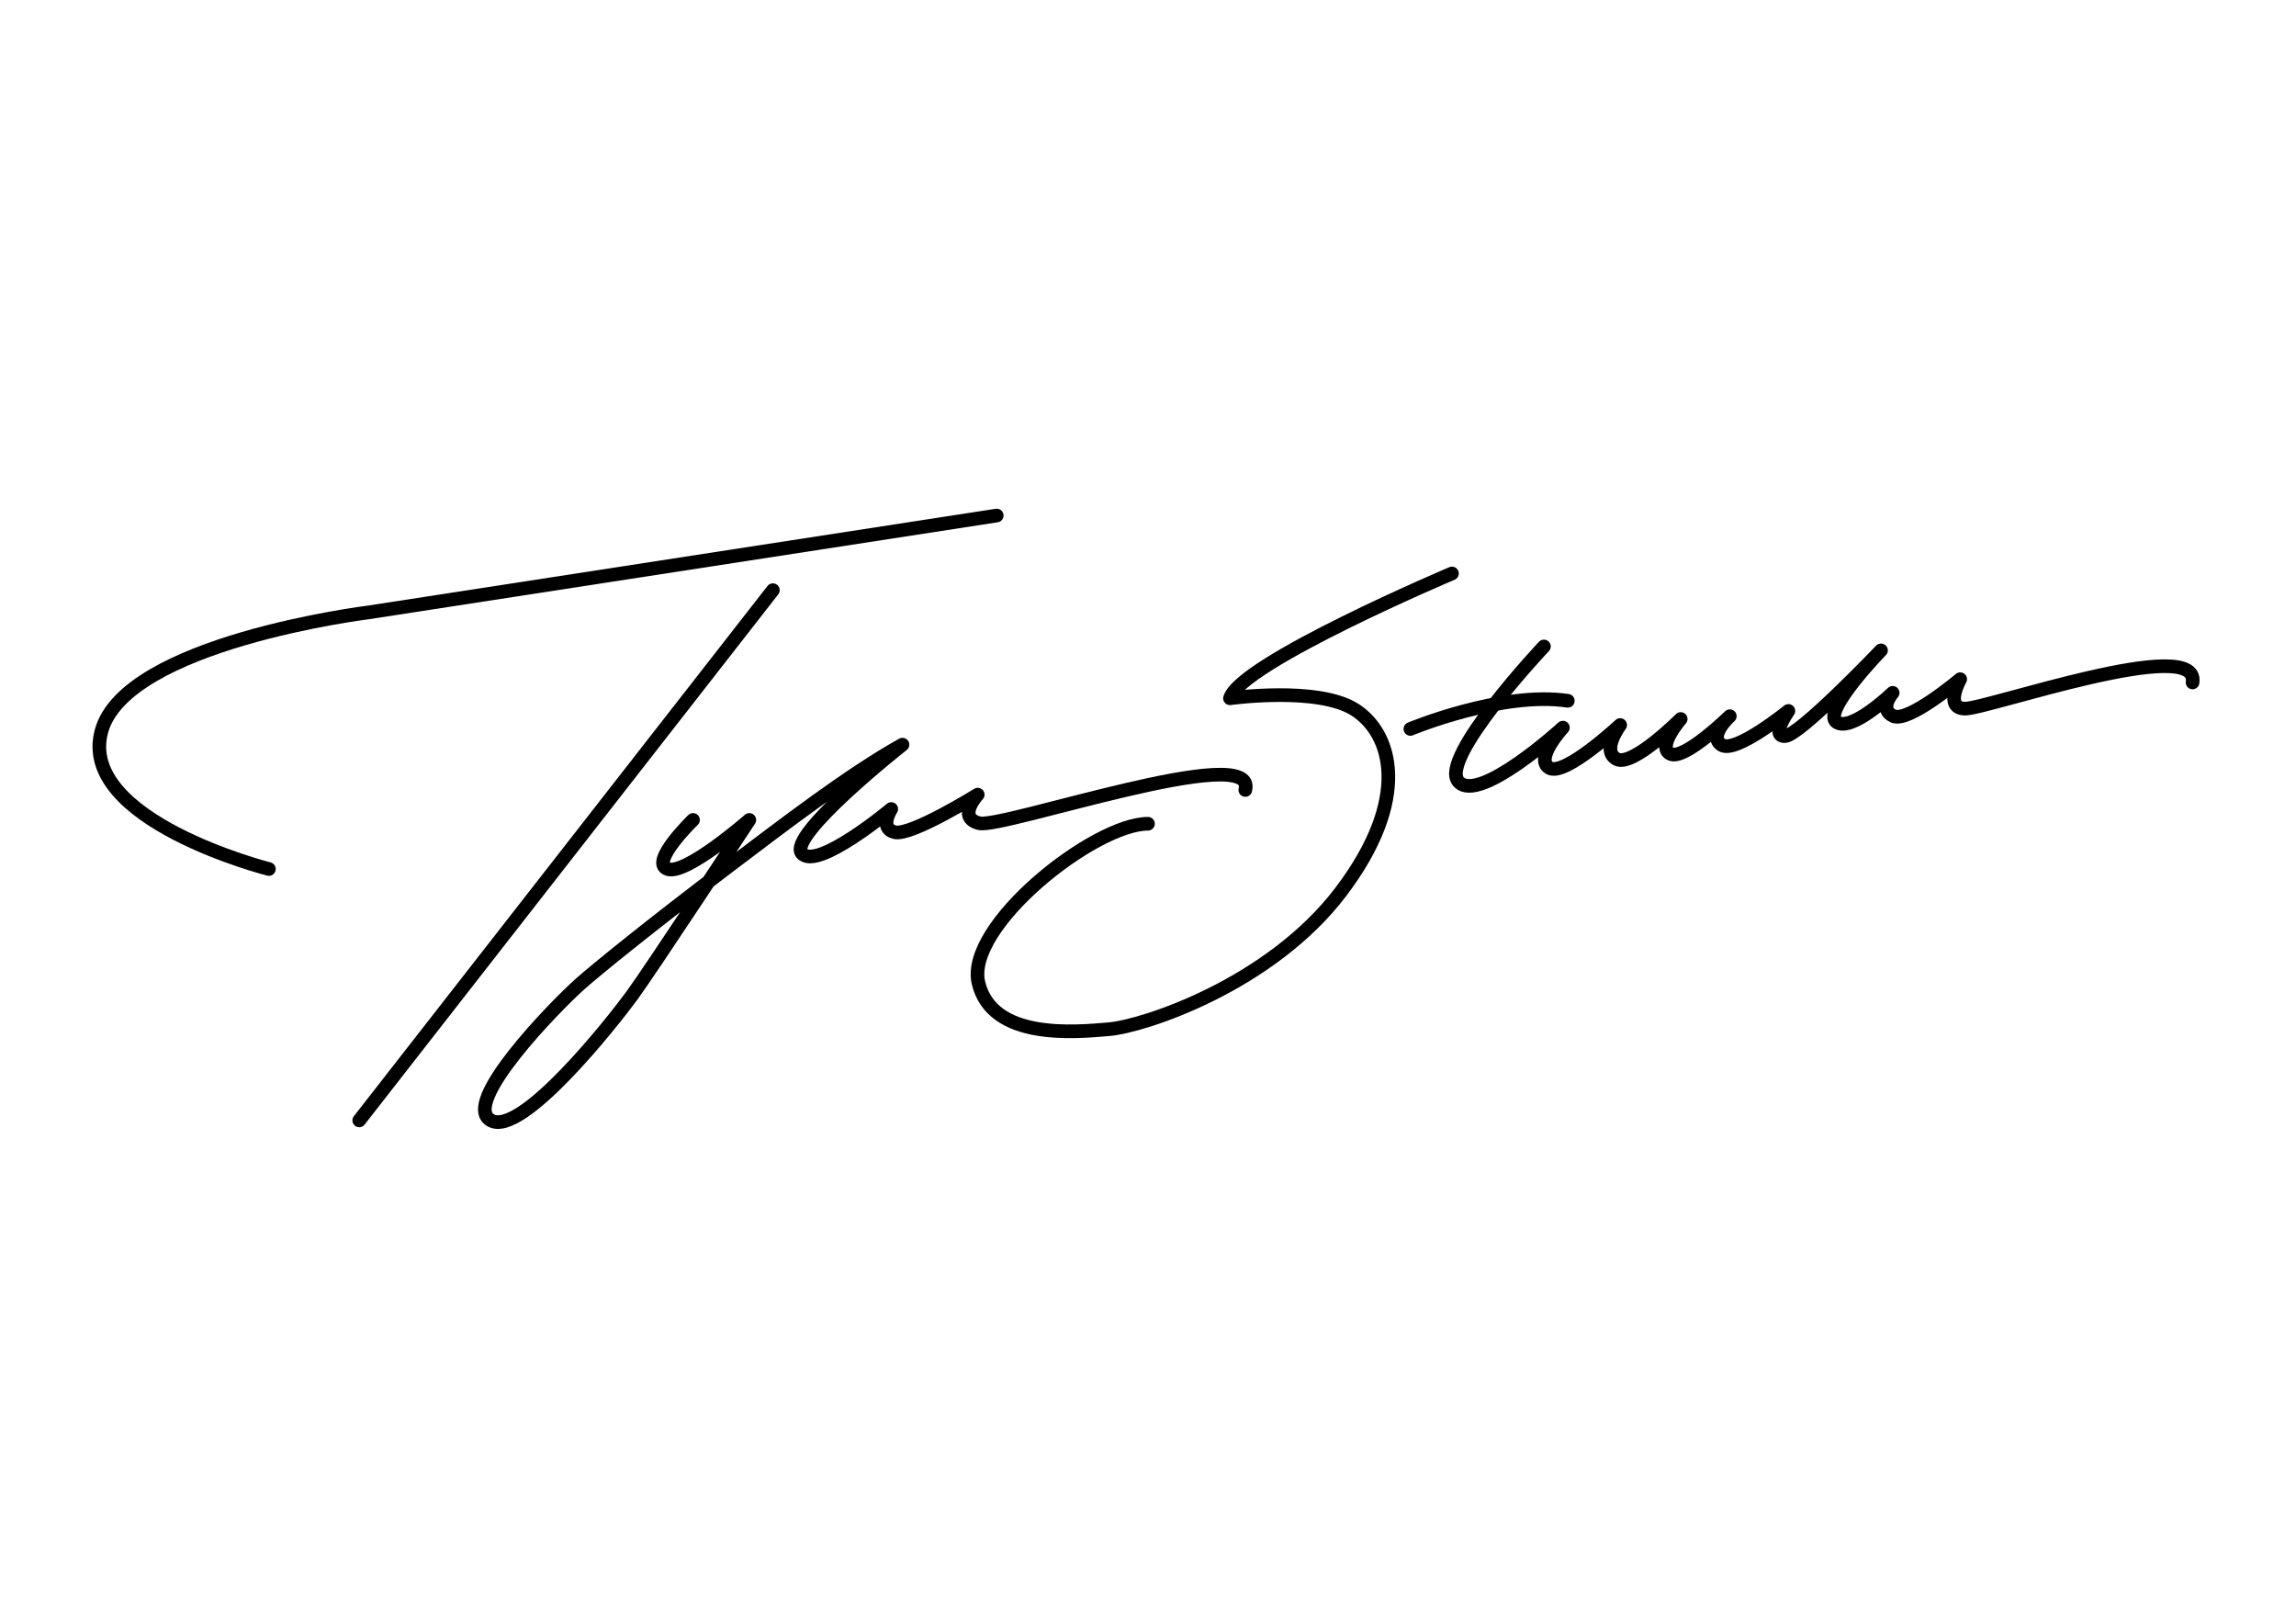 <svg id="Layer_2" data-name="Layer 2" xmlns="http://www.w3.org/2000/svg" viewBox="0 0 841.89 595.28"><defs><style>.cls-1{fill:none;stroke:#000;stroke-linecap:round;stroke-linejoin:round;stroke-width:5px;}</style></defs><path class="cls-1" d="M98.6,318.6s-70.08-17.76-61.44-50.4,97.92-43.68,97.92-43.68L365.48,189"/><line class="cls-1" x1="283.4" y1="216.36" x2="131.72" y2="410.76"/><path class="cls-1" d="M254.12,300.6s-16.08,15.6-9.36,18,30-18,30-18-36,54.72-43,64.32S191.24,417,180,410.76,203.48,369,212.6,360.84c5.47-4.9,25.89-21.53,54.72-43.32,19.23-14.54,44.2-33.77,63.6-44.52,0,0-42.51,33.52-36.87,39.88S326.8,296.6,326.8,296.6s-4.64,7.06,1.3,8.5,30.41-13.77,30.41-13.77-7.79,8.31.49,10.47,102.48-30.54,97.62-12.18"/><path class="cls-1" d="M532.4,210.24S455,243,451,256c0,0,32.27-4.49,45.84,4.2s20.76,32.52-5.16,66.72-72.36,49.32-85,50.4-42.84,4-47.88-16.92S401.29,302,420.94,302"/><path class="cls-1" d="M566.12,237s-38.76,41.16-31.32,49.56,38.28-19.8,38.28-19.8-10.56,11.4-5,14.76,26-15.72,26-15.72-7.08,9.34-1.32,12.48,23.52-14.69,23.52-14.69-8.88,10.13-3.84,12.77,21.84-13.8,21.84-13.8-8.12,7.31-3,10.56,24.48-12.48,24.48-12.48-6.6,9.24-1.32,9.24,35.28-31.44,35.28-31.44-21.84,22.44-16.32,26.28S694,254,694,254s-5.28,6,.24,8.52S718.76,249,718.76,249s-6,10.56,1.68,10.8,86.4-27.36,83.52-9.6"/><path class="cls-1" d="M517.16,267.24s33.48-13.92,57.72-10.32"/></svg>